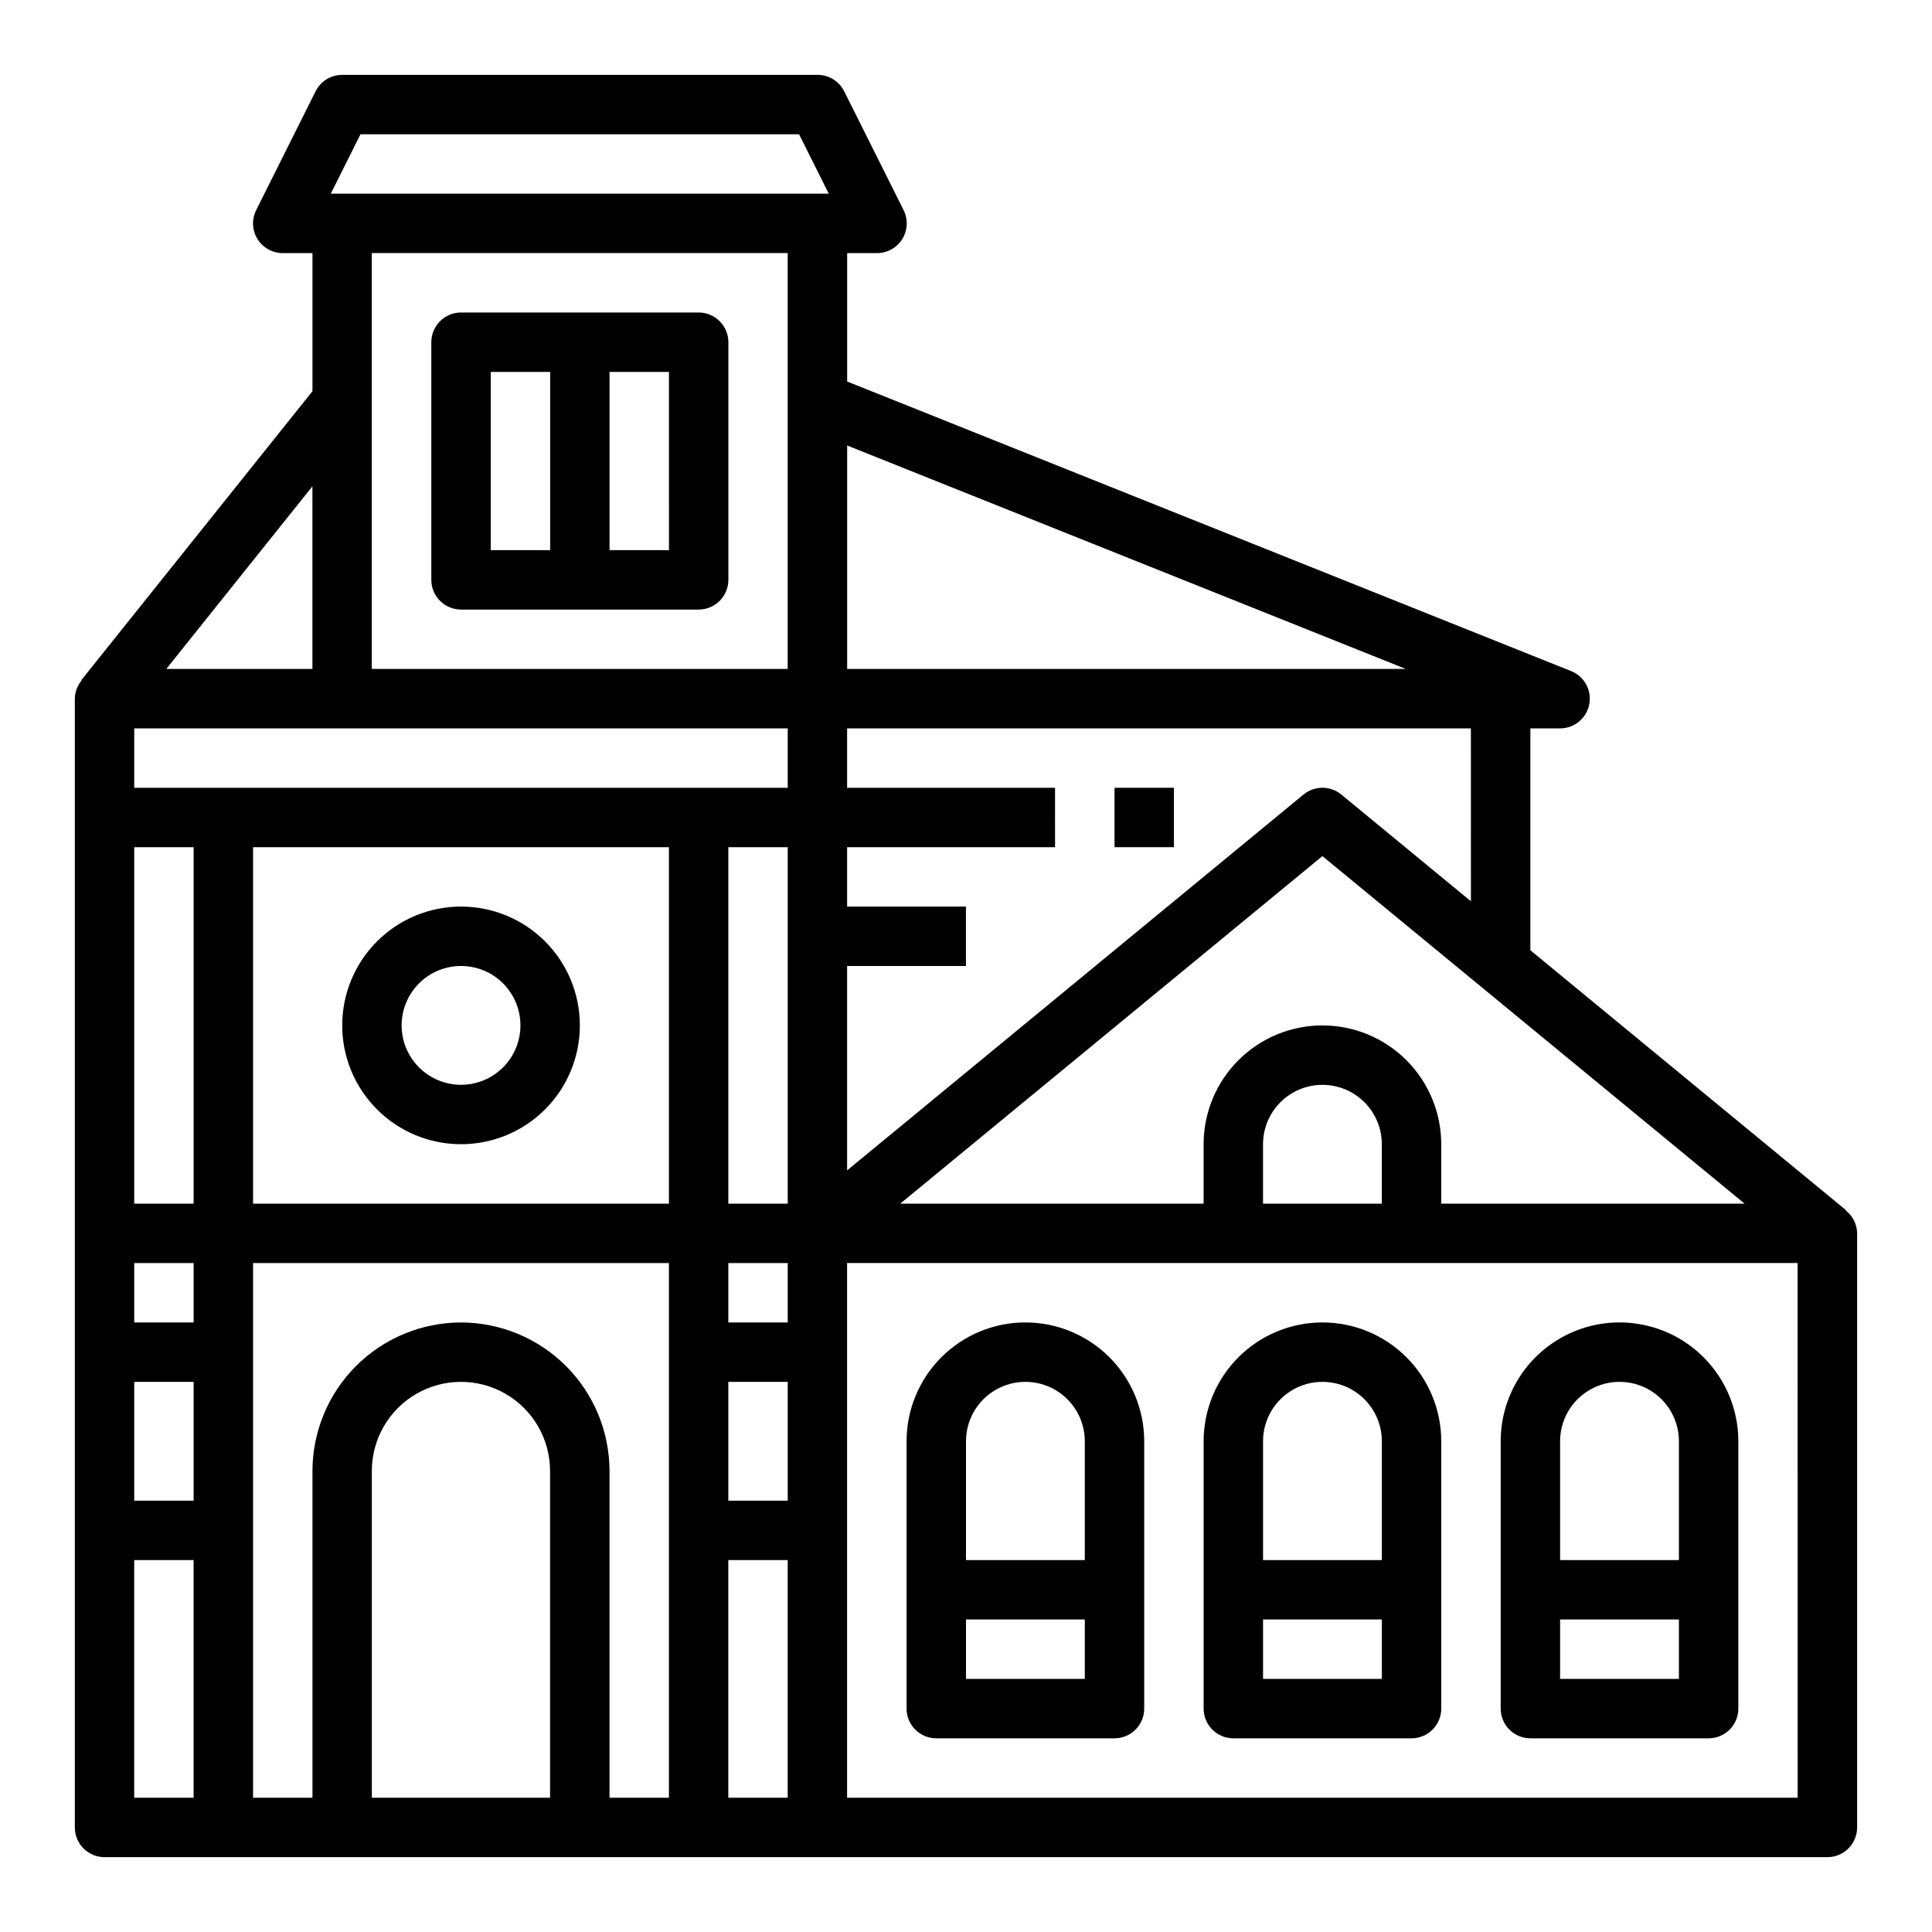 <?xml version="1.0" encoding="UTF-8"?>
<!-- Uploaded to: SVG Repo, www.svgrepo.com, Generator: SVG Repo Mixer Tools -->
<svg fill="#000000" width="800px" height="800px" version="1.1" viewBox="144 144 512 512" xmlns="http://www.w3.org/2000/svg">
 <g>
  <path d="m633.22 464.86 0.07-0.086-83.727-68.949v-58.797h7.871c3.777 0.004 7.027-2.676 7.738-6.387 0.715-3.707-1.309-7.402-4.816-8.801l-191.85-76.734v-34.031h7.871c2.734 0.016 5.281-1.391 6.727-3.715s1.582-5.231 0.359-7.676l-15.742-31.488h-0.004c-1.34-2.684-4.086-4.371-7.086-4.356h-125.95c-2.984 0-5.715 1.688-7.047 4.356l-15.742 31.488c-1.223 2.441-1.09 5.34 0.344 7.66 1.438 2.32 3.973 3.731 6.699 3.731h7.871v36.598l-61.25 76.562 0.094 0.078c-1.145 1.355-1.789 3.066-1.82 4.84v299.14c0 2.086 0.832 4.09 2.309 5.566 1.477 1.473 3.477 2.305 5.566 2.305h456.58c2.086 0 4.09-0.832 5.566-2.305 1.473-1.477 2.305-3.481 2.305-5.566v-157.44c-0.023-2.34-1.102-4.543-2.938-5.992zm-123.02-1.879h-31.488v-15.746c0-5.625 3-10.82 7.871-13.633s10.875-2.812 15.746 0c4.871 2.812 7.871 8.008 7.871 13.633zm-15.742-47.23-0.004-0.004c-8.348 0-16.359 3.316-22.262 9.223-5.906 5.906-9.223 13.914-9.223 22.266v15.742l-80.398 0.004 111.88-92.105 111.89 92.105h-80.398v-15.746c0-8.352-3.316-16.359-9.223-22.266-5.902-5.906-13.914-9.223-22.266-9.223zm-228.29 78.715c-10.438 0.016-20.441 4.164-27.82 11.543-7.379 7.379-11.527 17.383-11.543 27.82v86.59h-15.742v-141.7h110.21v141.7h-15.742v-86.59c-0.012-10.438-4.164-20.441-11.543-27.82-7.379-7.379-17.383-11.527-27.816-11.543zm-86.594-157.44h173.18v15.742h-173.18zm0 31.488h15.742v94.465h-15.742zm31.488 0h110.21v94.465h-110.21zm125.95 0h15.742v94.465h-15.742zm-157.44 110.21h15.742v15.742h-15.742zm0 31.488h15.742v31.488h-15.742zm157.44-31.488h15.742v15.742h-15.742zm0 31.488h15.742v31.488h-15.742zm196.8-127.36-34.352-28.293-0.004 0.004c-2.906-2.398-7.106-2.398-10.012 0l-120.95 99.602v-54.164h31.488v-15.746h-31.488v-15.742h55.105l-0.004-15.746h-55.102v-15.742h165.31zm-17.258-61.574h-148.05v-59.219zm-277.02-141.7h116.22l7.871 15.742h-131.96zm113.21 31.488v110.21h-110.21v-110.21zm-125.95 110.21h-38.723l38.723-48.402zm-47.23 299.14v-62.977h15.742v62.977zm62.977 0v-86.59c0-8.438 4.5-16.234 11.809-20.453 7.305-4.219 16.309-4.219 23.613 0 7.309 4.219 11.809 12.016 11.809 20.453v86.59zm94.465-62.977h15.742v62.977h-15.742zm283.39 62.977h-251.91v-141.7h251.9z"/>
  <path d="m415.74 494.46c-8.352 0-16.359 3.32-22.266 9.223-5.906 5.906-9.223 13.918-9.223 22.266v70.852c0 2.086 0.828 4.09 2.305 5.566 1.477 1.473 3.481 2.305 5.566 2.305h47.234c2.086 0 4.09-0.832 5.566-2.305 1.477-1.477 2.305-3.481 2.305-5.566v-70.852c0-8.348-3.316-16.359-9.223-22.266-5.906-5.902-13.914-9.223-22.266-9.223zm-15.742 31.488c0-5.625 3-10.82 7.871-13.633s10.871-2.812 15.742 0c4.871 2.812 7.875 8.008 7.875 13.633v31.488h-31.488zm31.488 62.977h-31.488v-15.742h31.488z"/>
  <path d="m494.46 494.46c-8.348 0-16.359 3.32-22.262 9.223-5.906 5.906-9.223 13.918-9.223 22.266v70.852c0 2.086 0.828 4.09 2.305 5.566 1.477 1.473 3.477 2.305 5.566 2.305h47.23c2.09 0 4.09-0.832 5.566-2.305 1.477-1.477 2.305-3.481 2.305-5.566v-70.852c0-8.348-3.316-16.359-9.223-22.266-5.902-5.902-13.914-9.223-22.266-9.223zm-15.742 31.488c0-5.625 3-10.82 7.871-13.633s10.875-2.812 15.746 0c4.871 2.812 7.871 8.008 7.871 13.633v31.488h-31.488zm31.488 62.977h-31.488v-15.742h31.488z"/>
  <path d="m266.18 305.54h62.977-0.004c2.09 0 4.094-0.832 5.566-2.305 1.477-1.477 2.309-3.481 2.309-5.566v-62.977c0-2.09-0.832-4.09-2.309-5.566-1.473-1.477-3.477-2.309-5.566-2.309h-62.973c-4.348 0-7.875 3.527-7.875 7.875v62.977c0 2.086 0.832 4.09 2.309 5.566 1.477 1.473 3.477 2.305 5.566 2.305zm55.105-15.742-15.746-0.004v-47.23h15.742zm-47.23-47.23h15.742v47.23l-15.746-0.004z"/>
  <path d="m266.18 384.25c-8.352 0-16.363 3.316-22.266 9.223-5.906 5.906-9.223 13.914-9.223 22.266 0 8.352 3.316 16.359 9.223 22.266 5.902 5.906 13.914 9.223 22.266 9.223 8.348 0 16.359-3.316 22.266-9.223 5.902-5.906 9.223-13.914 9.223-22.266 0-8.352-3.32-16.359-9.223-22.266-5.906-5.906-13.918-9.223-22.266-9.223zm0 47.23v0.004c-4.176 0-8.184-1.66-11.133-4.613-2.953-2.953-4.613-6.957-4.613-11.133 0-4.176 1.66-8.18 4.613-11.133 2.949-2.953 6.957-4.609 11.133-4.609s8.18 1.656 11.133 4.609c2.949 2.953 4.609 6.957 4.609 11.133 0 4.176-1.66 8.18-4.609 11.133-2.953 2.953-6.957 4.613-11.133 4.613z"/>
  <path d="m439.36 352.77h15.742v15.742h-15.742z"/>
  <path d="m549.57 604.67h47.234c2.086 0 4.09-0.832 5.566-2.305 1.473-1.477 2.305-3.481 2.305-5.566v-70.852c0-11.246-6.004-21.645-15.746-27.27-9.742-5.625-21.746-5.625-31.488 0s-15.742 16.023-15.742 27.27v70.852c0 2.086 0.828 4.09 2.305 5.566 1.477 1.473 3.481 2.305 5.566 2.305zm39.359-15.742-31.488-0.004v-15.742h31.488zm-31.488-62.977v-0.004c0-5.625 3.004-10.82 7.875-13.633s10.871-2.812 15.742 0c4.871 2.812 7.871 8.008 7.871 13.633v31.488h-31.488z"/>
 </g>
</svg>